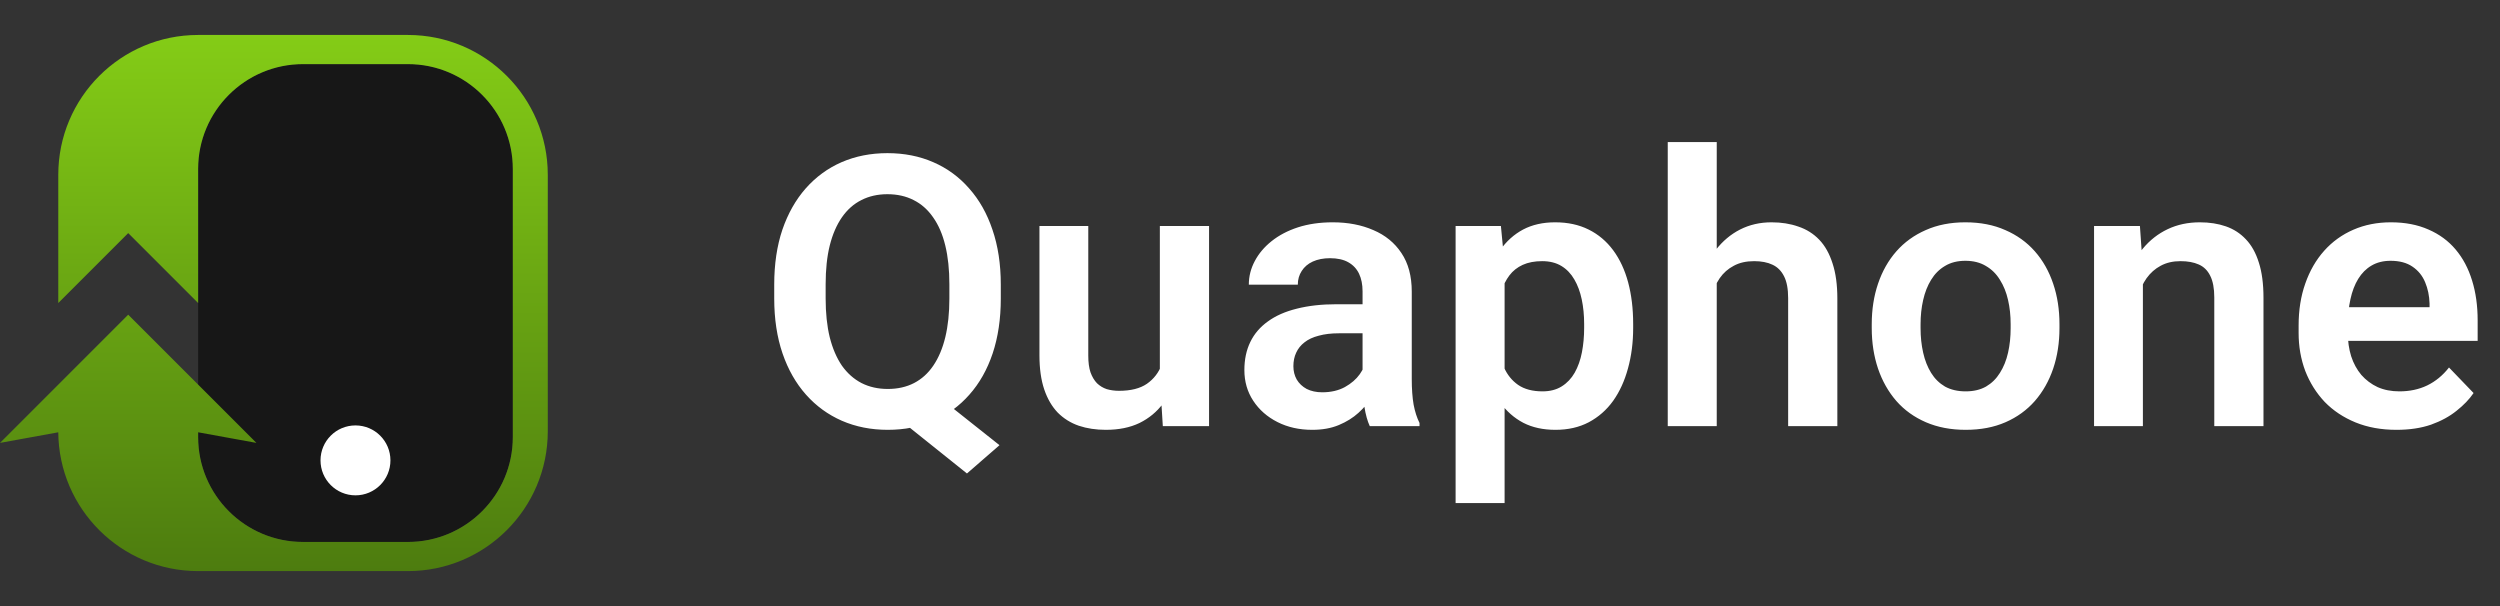 <svg width="132" height="32" viewBox="0 0 132 32" fill="none" xmlns="http://www.w3.org/2000/svg">
	<rect x="0" y="0" width="132" height="32" fill="#333333" stroke="none"/>
	<path d="M21.539 3.385H16C12.942 3.385 10.462 5.864 10.462 8.923V23.077C10.462 26.136 12.942 28.616 16 28.616H21.539C24.598 28.616 27.077 26.136 27.077 23.077V8.923C27.077 5.864 24.598 3.385 21.539 3.385Z" fill="#171717"/>
	<path d="M18.769 26.154C19.789 26.154 20.615 25.327 20.615 24.308C20.615 23.288 19.789 22.462 18.769 22.462C17.749 22.462 16.923 23.288 16.923 24.308C16.923 25.327 17.749 26.154 18.769 26.154Z" fill="white"/>
	<path d="M13.539 23.385L10.461 22.825V23.077C10.461 26.136 12.941 28.615 16 28.615H21.538C24.597 28.615 27.077 26.136 27.077 23.077V8.923C27.077 5.864 24.597 3.385 21.538 3.385H16C12.941 3.385 10.461 5.864 10.461 8.923V16L6.769 12.308L3.077 16V9.231C3.077 5.152 6.383 1.846 10.461 1.846H21.538C25.617 1.846 28.923 5.152 28.923 9.231V22.769C28.923 26.848 25.617 30.154 21.538 30.154H10.461C6.402 30.154 3.107 26.878 3.077 22.825L0 23.385L6.769 16.615L13.539 23.385Z" fill="url(#paint0_linear_4139_15956)"/>
	<path d="M48.984 20.498L52.773 23.506L51.055 25L47.324 22.012L48.984 20.498ZM52.842 15.029V15.762C52.842 16.836 52.699 17.803 52.412 18.662C52.126 19.515 51.715 20.241 51.182 20.84C50.654 21.439 50.026 21.898 49.297 22.217C48.568 22.536 47.76 22.695 46.875 22.695C45.996 22.695 45.189 22.536 44.453 22.217C43.724 21.898 43.092 21.439 42.559 20.84C42.025 20.241 41.611 19.515 41.318 18.662C41.025 17.803 40.879 16.836 40.879 15.762V15.029C40.879 13.949 41.022 12.982 41.309 12.129C41.602 11.276 42.012 10.55 42.539 9.951C43.073 9.346 43.704 8.883 44.434 8.564C45.169 8.245 45.977 8.086 46.855 8.086C47.741 8.086 48.548 8.245 49.277 8.564C50.013 8.883 50.645 9.346 51.172 9.951C51.706 10.55 52.116 11.276 52.402 12.129C52.695 12.982 52.842 13.949 52.842 15.029ZM50.127 15.762V15.01C50.127 14.235 50.055 13.555 49.912 12.969C49.769 12.376 49.554 11.878 49.268 11.475C48.988 11.071 48.646 10.768 48.242 10.566C47.839 10.358 47.376 10.254 46.855 10.254C46.341 10.254 45.882 10.358 45.478 10.566C45.075 10.768 44.733 11.071 44.453 11.475C44.173 11.878 43.958 12.376 43.809 12.969C43.665 13.555 43.594 14.235 43.594 15.01V15.762C43.594 16.53 43.665 17.21 43.809 17.803C43.958 18.395 44.173 18.896 44.453 19.307C44.74 19.71 45.085 20.016 45.488 20.225C45.898 20.433 46.361 20.537 46.875 20.537C47.396 20.537 47.858 20.433 48.262 20.225C48.665 20.016 49.004 19.71 49.277 19.307C49.557 18.896 49.769 18.395 49.912 17.803C50.055 17.21 50.127 16.53 50.127 15.762ZM61.24 19.99V11.934H63.838V22.5H61.397L61.24 19.99ZM61.572 17.803L62.373 17.783C62.373 18.493 62.295 19.147 62.139 19.746C61.982 20.345 61.738 20.866 61.406 21.309C61.081 21.745 60.667 22.087 60.166 22.334C59.665 22.575 59.072 22.695 58.389 22.695C57.868 22.695 57.393 22.624 56.963 22.48C56.533 22.331 56.162 22.1 55.85 21.787C55.544 21.468 55.306 21.061 55.137 20.566C54.967 20.065 54.883 19.463 54.883 18.76V11.934H57.461V18.779C57.461 19.131 57.5 19.424 57.578 19.658C57.663 19.893 57.777 20.085 57.92 20.234C58.07 20.378 58.242 20.482 58.438 20.547C58.639 20.605 58.854 20.635 59.082 20.635C59.707 20.635 60.199 20.511 60.557 20.264C60.921 20.01 61.182 19.671 61.338 19.248C61.494 18.818 61.572 18.337 61.572 17.803ZM71.943 20.254V15.381C71.943 15.023 71.882 14.713 71.758 14.453C71.634 14.193 71.445 13.991 71.191 13.848C70.938 13.704 70.615 13.633 70.225 13.633C69.88 13.633 69.577 13.691 69.316 13.809C69.062 13.926 68.867 14.092 68.731 14.307C68.594 14.515 68.525 14.756 68.525 15.029H65.938C65.938 14.593 66.042 14.18 66.25 13.789C66.458 13.392 66.755 13.04 67.139 12.734C67.529 12.422 67.995 12.178 68.535 12.002C69.082 11.826 69.694 11.738 70.371 11.738C71.172 11.738 71.885 11.875 72.51 12.148C73.141 12.415 73.636 12.819 73.994 13.359C74.359 13.9 74.541 14.58 74.541 15.4V20.01C74.541 20.537 74.574 20.99 74.639 21.367C74.71 21.738 74.814 22.061 74.951 22.334V22.5H72.324C72.201 22.233 72.106 21.895 72.041 21.484C71.976 21.068 71.943 20.658 71.943 20.254ZM72.305 16.064L72.324 17.598H70.693C70.29 17.598 69.935 17.64 69.629 17.725C69.323 17.803 69.072 17.92 68.877 18.076C68.682 18.226 68.535 18.408 68.438 18.623C68.34 18.831 68.291 19.069 68.291 19.336C68.291 19.596 68.35 19.831 68.467 20.039C68.591 20.247 68.766 20.413 68.994 20.537C69.228 20.654 69.502 20.713 69.814 20.713C70.27 20.713 70.667 20.622 71.006 20.439C71.344 20.251 71.608 20.023 71.797 19.756C71.986 19.489 72.087 19.235 72.1 18.994L72.842 20.107C72.751 20.374 72.614 20.658 72.432 20.957C72.249 21.256 72.015 21.537 71.728 21.797C71.442 22.057 71.097 22.272 70.693 22.441C70.29 22.611 69.821 22.695 69.287 22.695C68.603 22.695 67.992 22.559 67.451 22.285C66.911 22.012 66.484 21.637 66.172 21.162C65.859 20.687 65.703 20.146 65.703 19.541C65.703 18.981 65.807 18.486 66.016 18.057C66.224 17.627 66.533 17.266 66.943 16.973C67.353 16.673 67.861 16.449 68.467 16.299C69.079 16.143 69.779 16.064 70.566 16.064H72.305ZM79.443 13.965V26.562H76.856V11.934H79.248L79.443 13.965ZM86.231 17.109V17.314C86.231 18.083 86.139 18.796 85.957 19.453C85.781 20.104 85.521 20.674 85.176 21.162C84.831 21.644 84.401 22.021 83.887 22.295C83.379 22.562 82.793 22.695 82.129 22.695C81.478 22.695 80.912 22.572 80.43 22.324C79.948 22.07 79.541 21.712 79.209 21.25C78.877 20.788 78.61 20.251 78.408 19.639C78.213 19.02 78.066 18.346 77.969 17.617V16.963C78.066 16.188 78.213 15.485 78.408 14.854C78.61 14.216 78.877 13.665 79.209 13.203C79.541 12.734 79.945 12.373 80.42 12.119C80.902 11.865 81.465 11.738 82.109 11.738C82.78 11.738 83.369 11.865 83.877 12.119C84.391 12.373 84.824 12.738 85.176 13.213C85.527 13.688 85.791 14.255 85.967 14.912C86.143 15.57 86.231 16.302 86.231 17.109ZM83.643 17.314V17.109C83.643 16.641 83.6 16.208 83.516 15.81C83.431 15.407 83.301 15.055 83.125 14.756C82.949 14.45 82.721 14.212 82.441 14.043C82.162 13.874 81.823 13.789 81.426 13.789C81.029 13.789 80.687 13.854 80.4 13.984C80.114 14.115 79.88 14.3 79.697 14.541C79.515 14.782 79.372 15.068 79.268 15.4C79.17 15.726 79.105 16.087 79.072 16.484V18.105C79.131 18.587 79.245 19.02 79.414 19.404C79.583 19.788 79.831 20.094 80.156 20.322C80.488 20.55 80.918 20.664 81.445 20.664C81.842 20.664 82.181 20.576 82.461 20.4C82.741 20.225 82.969 19.984 83.144 19.678C83.32 19.365 83.447 19.007 83.525 18.604C83.603 18.2 83.643 17.77 83.643 17.314ZM90.644 7.5V22.5H88.057V7.5H90.644ZM90.234 16.836H89.473C89.473 16.1 89.57 15.423 89.766 14.805C89.961 14.186 90.238 13.649 90.596 13.193C90.954 12.731 91.38 12.373 91.875 12.119C92.376 11.865 92.93 11.738 93.535 11.738C94.056 11.738 94.528 11.813 94.951 11.963C95.381 12.106 95.749 12.337 96.055 12.656C96.361 12.975 96.595 13.392 96.758 13.906C96.927 14.414 97.012 15.033 97.012 15.762V22.5H94.414V15.742C94.414 15.254 94.342 14.87 94.199 14.59C94.056 14.303 93.851 14.098 93.584 13.975C93.324 13.851 93.001 13.789 92.617 13.789C92.201 13.789 91.842 13.87 91.543 14.033C91.243 14.19 90.996 14.408 90.801 14.688C90.612 14.967 90.469 15.29 90.371 15.654C90.28 16.019 90.234 16.413 90.234 16.836ZM98.828 17.324V17.119C98.828 16.344 98.939 15.632 99.16 14.98C99.382 14.323 99.704 13.753 100.127 13.271C100.55 12.79 101.068 12.415 101.68 12.148C102.292 11.875 102.988 11.738 103.77 11.738C104.564 11.738 105.267 11.875 105.879 12.148C106.497 12.415 107.018 12.79 107.441 13.271C107.865 13.753 108.187 14.323 108.408 14.98C108.63 15.632 108.74 16.344 108.74 17.119V17.324C108.74 18.092 108.63 18.805 108.408 19.463C108.187 20.114 107.865 20.684 107.441 21.172C107.018 21.654 106.501 22.028 105.889 22.295C105.277 22.562 104.577 22.695 103.789 22.695C103.008 22.695 102.308 22.562 101.689 22.295C101.071 22.028 100.55 21.654 100.127 21.172C99.704 20.684 99.382 20.114 99.16 19.463C98.939 18.805 98.828 18.092 98.828 17.324ZM101.406 17.119V17.324C101.406 17.787 101.452 18.219 101.543 18.623C101.634 19.027 101.774 19.381 101.963 19.688C102.152 19.994 102.396 20.234 102.695 20.41C103.001 20.579 103.366 20.664 103.789 20.664C104.206 20.664 104.564 20.579 104.863 20.41C105.163 20.234 105.407 19.994 105.596 19.688C105.791 19.381 105.934 19.027 106.025 18.623C106.117 18.219 106.162 17.787 106.162 17.324V17.119C106.162 16.663 106.117 16.237 106.025 15.84C105.934 15.436 105.791 15.081 105.596 14.775C105.407 14.463 105.16 14.219 104.854 14.043C104.554 13.861 104.193 13.77 103.77 13.77C103.353 13.77 102.995 13.861 102.695 14.043C102.396 14.219 102.152 14.463 101.963 14.775C101.774 15.081 101.634 15.436 101.543 15.84C101.452 16.237 101.406 16.663 101.406 17.119ZM113.145 14.19V22.5H110.566V11.934H112.988L113.145 14.19ZM112.734 16.836H111.973C111.979 16.068 112.083 15.371 112.285 14.746C112.487 14.121 112.77 13.584 113.135 13.135C113.506 12.685 113.945 12.341 114.453 12.1C114.961 11.859 115.527 11.738 116.152 11.738C116.66 11.738 117.119 11.81 117.529 11.953C117.939 12.096 118.291 12.324 118.584 12.637C118.883 12.949 119.111 13.359 119.268 13.867C119.43 14.368 119.512 14.987 119.512 15.723V22.5H116.914V15.703C116.914 15.221 116.842 14.841 116.699 14.56C116.562 14.281 116.361 14.082 116.094 13.965C115.833 13.848 115.511 13.789 115.127 13.789C114.73 13.789 114.382 13.87 114.082 14.033C113.789 14.19 113.542 14.408 113.34 14.688C113.145 14.967 112.995 15.29 112.891 15.654C112.786 16.019 112.734 16.413 112.734 16.836ZM126.533 22.695C125.732 22.695 125.013 22.565 124.375 22.305C123.737 22.044 123.193 21.683 122.744 21.221C122.301 20.752 121.96 20.208 121.719 19.59C121.484 18.965 121.367 18.294 121.367 17.578V17.188C121.367 16.374 121.484 15.635 121.719 14.971C121.953 14.3 122.285 13.724 122.715 13.242C123.145 12.76 123.659 12.389 124.258 12.129C124.857 11.868 125.518 11.738 126.24 11.738C126.989 11.738 127.65 11.865 128.223 12.119C128.796 12.367 129.274 12.718 129.658 13.174C130.042 13.63 130.332 14.176 130.527 14.815C130.723 15.446 130.82 16.146 130.82 16.914V17.998H122.539V16.221H128.281V16.025C128.268 15.615 128.19 15.241 128.047 14.902C127.904 14.557 127.682 14.284 127.383 14.082C127.083 13.874 126.696 13.77 126.221 13.77C125.837 13.77 125.501 13.854 125.215 14.023C124.935 14.186 124.701 14.421 124.512 14.727C124.329 15.026 124.193 15.384 124.102 15.801C124.01 16.217 123.965 16.68 123.965 17.188V17.578C123.965 18.021 124.023 18.431 124.141 18.809C124.264 19.186 124.443 19.515 124.678 19.795C124.919 20.068 125.205 20.283 125.537 20.439C125.876 20.589 126.26 20.664 126.689 20.664C127.23 20.664 127.718 20.56 128.154 20.352C128.597 20.137 128.981 19.821 129.307 19.404L130.605 20.752C130.384 21.078 130.085 21.39 129.707 21.689C129.336 21.989 128.887 22.233 128.359 22.422C127.832 22.604 127.223 22.695 126.533 22.695Z" fill="white"/>
	<defs>
		<linearGradient id="paint0_linear_4139_15956" x1="14.461" y1="1.846" x2="14.461" y2="30.154" gradientUnits="userSpaceOnUse">
			<stop stop-color="#84CC16"/>
			<stop offset="1" stop-color="#4D7C0F"/>
		</linearGradient>
	</defs>
</svg>
